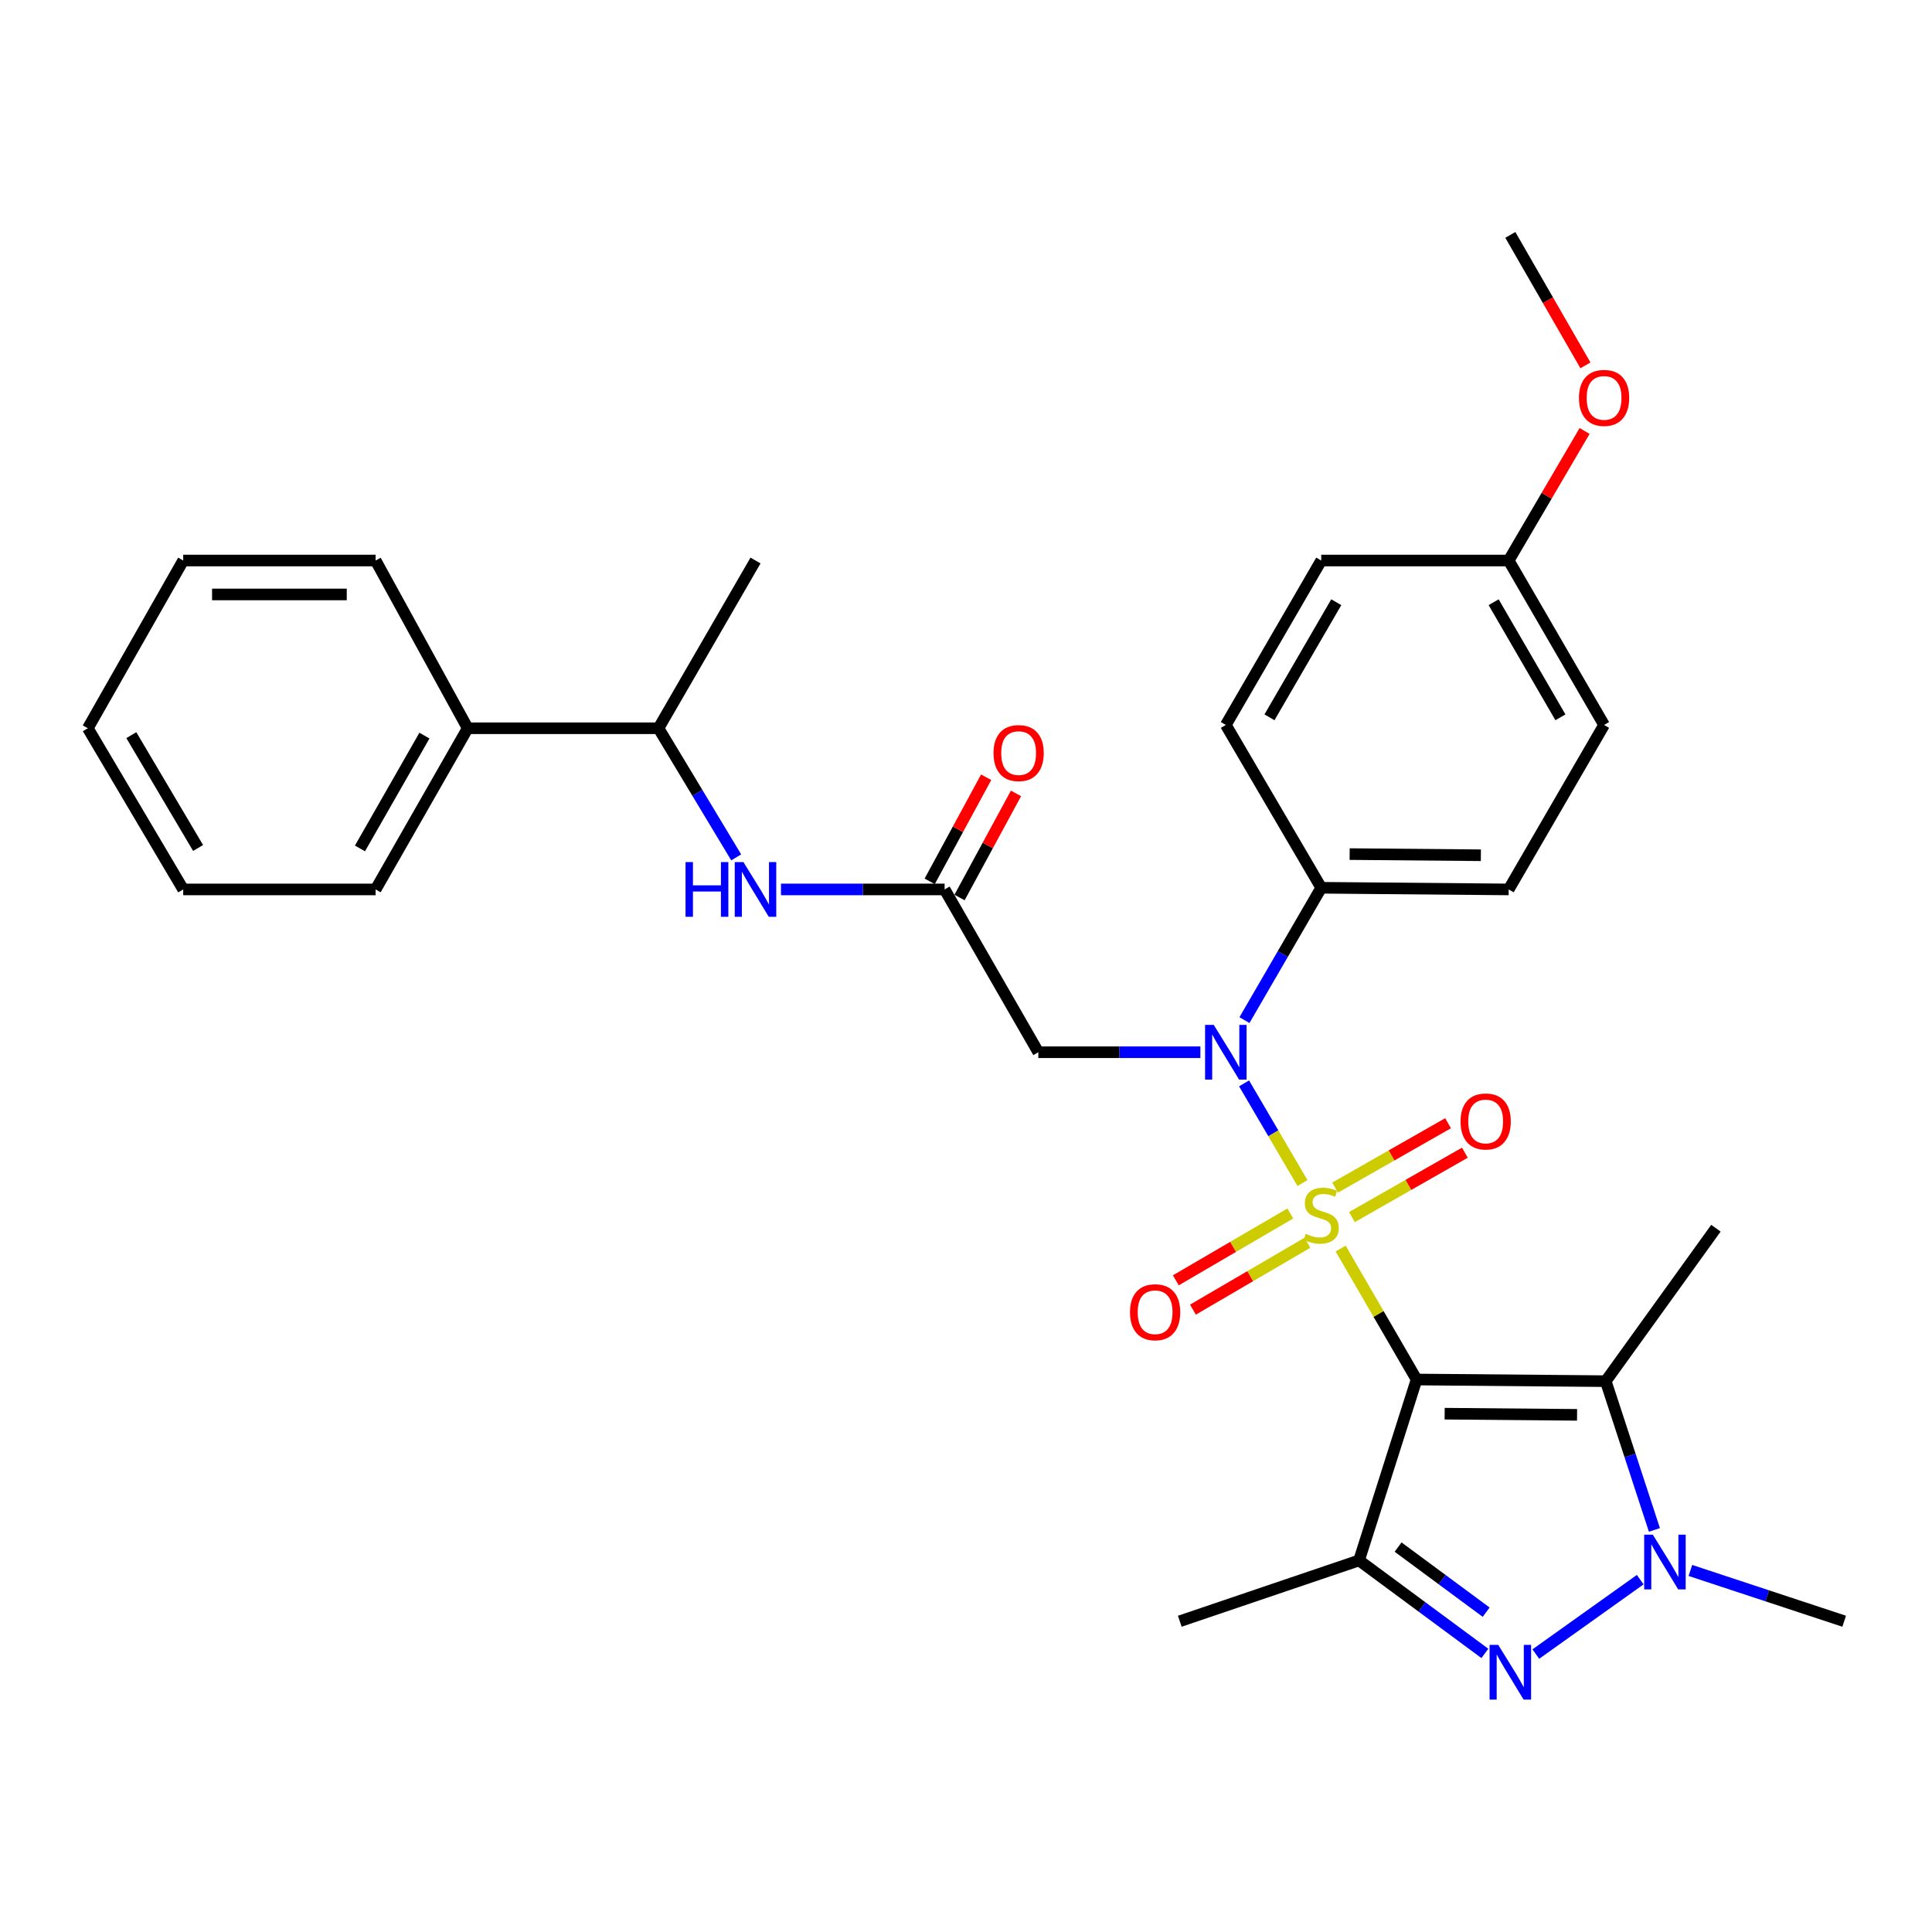 <?xml version='1.0' encoding='iso-8859-1'?>
<svg version='1.1' baseProfile='full'
              xmlns='http://www.w3.org/2000/svg'
                      xmlns:rdkit='http://www.rdkit.org/xml'
                      xmlns:xlink='http://www.w3.org/1999/xlink'
                  xml:space='preserve'
width='1000px' height='1000px' viewBox='0 0 1000 1000'>
<!-- END OF HEADER -->
<rect style='opacity:1.0;fill:#FFFFFF;stroke:none' width='1000' height='1000' x='0' y='0'> </rect>
<path class='bond-0' d='M 693.921,646.248 L 713.57,680.139' style='fill:none;fill-rule:evenodd;stroke:#CCCC00;stroke-width:6px;stroke-linecap:butt;stroke-linejoin:miter;stroke-opacity:1' />
<path class='bond-0' d='M 713.57,680.139 L 733.22,714.031' style='fill:none;fill-rule:evenodd;stroke:#000000;stroke-width:6px;stroke-linecap:butt;stroke-linejoin:miter;stroke-opacity:1' />
<path class='bond-4' d='M 674.162,612.346 L 659.047,586.551' style='fill:none;fill-rule:evenodd;stroke:#CCCC00;stroke-width:6px;stroke-linecap:butt;stroke-linejoin:miter;stroke-opacity:1' />
<path class='bond-4' d='M 659.047,586.551 L 643.932,560.756' style='fill:none;fill-rule:evenodd;stroke:#0000FF;stroke-width:6px;stroke-linecap:butt;stroke-linejoin:miter;stroke-opacity:1' />
<path class='bond-8' d='M 699.746,629.964 L 728.979,613.298' style='fill:none;fill-rule:evenodd;stroke:#CCCC00;stroke-width:6px;stroke-linecap:butt;stroke-linejoin:miter;stroke-opacity:1' />
<path class='bond-8' d='M 728.979,613.298 L 758.212,596.632' style='fill:none;fill-rule:evenodd;stroke:#FF0000;stroke-width:6px;stroke-linecap:butt;stroke-linejoin:miter;stroke-opacity:1' />
<path class='bond-8' d='M 691.047,614.706 L 720.28,598.04' style='fill:none;fill-rule:evenodd;stroke:#CCCC00;stroke-width:6px;stroke-linecap:butt;stroke-linejoin:miter;stroke-opacity:1' />
<path class='bond-8' d='M 720.28,598.04 L 749.514,581.374' style='fill:none;fill-rule:evenodd;stroke:#FF0000;stroke-width:6px;stroke-linecap:butt;stroke-linejoin:miter;stroke-opacity:1' />
<path class='bond-9' d='M 667.869,628.082 L 638.24,645.388' style='fill:none;fill-rule:evenodd;stroke:#CCCC00;stroke-width:6px;stroke-linecap:butt;stroke-linejoin:miter;stroke-opacity:1' />
<path class='bond-9' d='M 638.24,645.388 L 608.611,662.694' style='fill:none;fill-rule:evenodd;stroke:#FF0000;stroke-width:6px;stroke-linecap:butt;stroke-linejoin:miter;stroke-opacity:1' />
<path class='bond-9' d='M 676.727,643.248 L 647.098,660.554' style='fill:none;fill-rule:evenodd;stroke:#CCCC00;stroke-width:6px;stroke-linecap:butt;stroke-linejoin:miter;stroke-opacity:1' />
<path class='bond-9' d='M 647.098,660.554 L 617.469,677.86' style='fill:none;fill-rule:evenodd;stroke:#FF0000;stroke-width:6px;stroke-linecap:butt;stroke-linejoin:miter;stroke-opacity:1' />
<path class='bond-1' d='M 733.22,714.031 L 703.44,807.672' style='fill:none;fill-rule:evenodd;stroke:#000000;stroke-width:6px;stroke-linecap:butt;stroke-linejoin:miter;stroke-opacity:1' />
<path class='bond-2' d='M 733.22,714.031 L 831.125,714.889' style='fill:none;fill-rule:evenodd;stroke:#000000;stroke-width:6px;stroke-linecap:butt;stroke-linejoin:miter;stroke-opacity:1' />
<path class='bond-2' d='M 747.752,731.722 L 816.285,732.323' style='fill:none;fill-rule:evenodd;stroke:#000000;stroke-width:6px;stroke-linecap:butt;stroke-linejoin:miter;stroke-opacity:1' />
<path class='bond-3' d='M 703.44,807.672 L 736.005,831.739' style='fill:none;fill-rule:evenodd;stroke:#000000;stroke-width:6px;stroke-linecap:butt;stroke-linejoin:miter;stroke-opacity:1' />
<path class='bond-3' d='M 736.005,831.739 L 768.569,855.806' style='fill:none;fill-rule:evenodd;stroke:#0000FF;stroke-width:6px;stroke-linecap:butt;stroke-linejoin:miter;stroke-opacity:1' />
<path class='bond-3' d='M 723.649,800.768 L 746.443,817.615' style='fill:none;fill-rule:evenodd;stroke:#000000;stroke-width:6px;stroke-linecap:butt;stroke-linejoin:miter;stroke-opacity:1' />
<path class='bond-3' d='M 746.443,817.615 L 769.238,834.461' style='fill:none;fill-rule:evenodd;stroke:#0000FF;stroke-width:6px;stroke-linecap:butt;stroke-linejoin:miter;stroke-opacity:1' />
<path class='bond-17' d='M 703.44,807.672 L 610.658,839.149' style='fill:none;fill-rule:evenodd;stroke:#000000;stroke-width:6px;stroke-linecap:butt;stroke-linejoin:miter;stroke-opacity:1' />
<path class='bond-5' d='M 831.125,714.889 L 843.724,753.389' style='fill:none;fill-rule:evenodd;stroke:#000000;stroke-width:6px;stroke-linecap:butt;stroke-linejoin:miter;stroke-opacity:1' />
<path class='bond-5' d='M 843.724,753.389 L 856.323,791.888' style='fill:none;fill-rule:evenodd;stroke:#0000FF;stroke-width:6px;stroke-linecap:butt;stroke-linejoin:miter;stroke-opacity:1' />
<path class='bond-18' d='M 831.125,714.889 L 888.157,635.718' style='fill:none;fill-rule:evenodd;stroke:#000000;stroke-width:6px;stroke-linecap:butt;stroke-linejoin:miter;stroke-opacity:1' />
<path class='bond-31' d='M 794.94,856.137 L 848.971,817.628' style='fill:none;fill-rule:evenodd;stroke:#0000FF;stroke-width:6px;stroke-linecap:butt;stroke-linejoin:miter;stroke-opacity:1' />
<path class='bond-6' d='M 621.319,544.634 L 579.379,544.634' style='fill:none;fill-rule:evenodd;stroke:#0000FF;stroke-width:6px;stroke-linecap:butt;stroke-linejoin:miter;stroke-opacity:1' />
<path class='bond-6' d='M 579.379,544.634 L 537.439,544.634' style='fill:none;fill-rule:evenodd;stroke:#000000;stroke-width:6px;stroke-linecap:butt;stroke-linejoin:miter;stroke-opacity:1' />
<path class='bond-11' d='M 644.127,528.013 L 663.997,493.762' style='fill:none;fill-rule:evenodd;stroke:#0000FF;stroke-width:6px;stroke-linecap:butt;stroke-linejoin:miter;stroke-opacity:1' />
<path class='bond-11' d='M 663.997,493.762 L 683.867,459.511' style='fill:none;fill-rule:evenodd;stroke:#000000;stroke-width:6px;stroke-linecap:butt;stroke-linejoin:miter;stroke-opacity:1' />
<path class='bond-19' d='M 874.946,812.864 L 914.746,826.006' style='fill:none;fill-rule:evenodd;stroke:#0000FF;stroke-width:6px;stroke-linecap:butt;stroke-linejoin:miter;stroke-opacity:1' />
<path class='bond-19' d='M 914.746,826.006 L 954.545,839.149' style='fill:none;fill-rule:evenodd;stroke:#000000;stroke-width:6px;stroke-linecap:butt;stroke-linejoin:miter;stroke-opacity:1' />
<path class='bond-7' d='M 537.439,544.634 L 488.935,460.369' style='fill:none;fill-rule:evenodd;stroke:#000000;stroke-width:6px;stroke-linecap:butt;stroke-linejoin:miter;stroke-opacity:1' />
<path class='bond-10' d='M 488.935,460.369 L 446.586,460.369' style='fill:none;fill-rule:evenodd;stroke:#000000;stroke-width:6px;stroke-linecap:butt;stroke-linejoin:miter;stroke-opacity:1' />
<path class='bond-10' d='M 446.586,460.369 L 404.237,460.369' style='fill:none;fill-rule:evenodd;stroke:#0000FF;stroke-width:6px;stroke-linecap:butt;stroke-linejoin:miter;stroke-opacity:1' />
<path class='bond-13' d='M 496.655,464.555 L 511.263,437.613' style='fill:none;fill-rule:evenodd;stroke:#000000;stroke-width:6px;stroke-linecap:butt;stroke-linejoin:miter;stroke-opacity:1' />
<path class='bond-13' d='M 511.263,437.613 L 525.87,410.671' style='fill:none;fill-rule:evenodd;stroke:#FF0000;stroke-width:6px;stroke-linecap:butt;stroke-linejoin:miter;stroke-opacity:1' />
<path class='bond-13' d='M 481.215,456.184 L 495.823,429.242' style='fill:none;fill-rule:evenodd;stroke:#000000;stroke-width:6px;stroke-linecap:butt;stroke-linejoin:miter;stroke-opacity:1' />
<path class='bond-13' d='M 495.823,429.242 L 510.43,402.3' style='fill:none;fill-rule:evenodd;stroke:#FF0000;stroke-width:6px;stroke-linecap:butt;stroke-linejoin:miter;stroke-opacity:1' />
<path class='bond-12' d='M 381.06,443.775 L 360.944,410.359' style='fill:none;fill-rule:evenodd;stroke:#0000FF;stroke-width:6px;stroke-linecap:butt;stroke-linejoin:miter;stroke-opacity:1' />
<path class='bond-12' d='M 360.944,410.359 L 340.829,376.944' style='fill:none;fill-rule:evenodd;stroke:#000000;stroke-width:6px;stroke-linecap:butt;stroke-linejoin:miter;stroke-opacity:1' />
<path class='bond-14' d='M 683.867,459.511 L 780.894,460.369' style='fill:none;fill-rule:evenodd;stroke:#000000;stroke-width:6px;stroke-linecap:butt;stroke-linejoin:miter;stroke-opacity:1' />
<path class='bond-14' d='M 698.577,442.077 L 766.496,442.678' style='fill:none;fill-rule:evenodd;stroke:#000000;stroke-width:6px;stroke-linecap:butt;stroke-linejoin:miter;stroke-opacity:1' />
<path class='bond-15' d='M 683.867,459.511 L 634.485,375.236' style='fill:none;fill-rule:evenodd;stroke:#000000;stroke-width:6px;stroke-linecap:butt;stroke-linejoin:miter;stroke-opacity:1' />
<path class='bond-16' d='M 340.829,376.944 L 242.084,376.944' style='fill:none;fill-rule:evenodd;stroke:#000000;stroke-width:6px;stroke-linecap:butt;stroke-linejoin:miter;stroke-opacity:1' />
<path class='bond-24' d='M 340.829,376.944 L 391.05,290.123' style='fill:none;fill-rule:evenodd;stroke:#000000;stroke-width:6px;stroke-linecap:butt;stroke-linejoin:miter;stroke-opacity:1' />
<path class='bond-21' d='M 780.894,460.369 L 830.266,375.236' style='fill:none;fill-rule:evenodd;stroke:#000000;stroke-width:6px;stroke-linecap:butt;stroke-linejoin:miter;stroke-opacity:1' />
<path class='bond-22' d='M 634.485,375.236 L 683.867,290.123' style='fill:none;fill-rule:evenodd;stroke:#000000;stroke-width:6px;stroke-linecap:butt;stroke-linejoin:miter;stroke-opacity:1' />
<path class='bond-22' d='M 657.084,371.283 L 691.651,311.704' style='fill:none;fill-rule:evenodd;stroke:#000000;stroke-width:6px;stroke-linecap:butt;stroke-linejoin:miter;stroke-opacity:1' />
<path class='bond-25' d='M 242.084,376.944 L 194.42,460.369' style='fill:none;fill-rule:evenodd;stroke:#000000;stroke-width:6px;stroke-linecap:butt;stroke-linejoin:miter;stroke-opacity:1' />
<path class='bond-25' d='M 219.685,380.745 L 186.32,439.143' style='fill:none;fill-rule:evenodd;stroke:#000000;stroke-width:6px;stroke-linecap:butt;stroke-linejoin:miter;stroke-opacity:1' />
<path class='bond-26' d='M 242.084,376.944 L 194.42,290.123' style='fill:none;fill-rule:evenodd;stroke:#000000;stroke-width:6px;stroke-linecap:butt;stroke-linejoin:miter;stroke-opacity:1' />
<path class='bond-20' d='M 780.894,290.123 L 683.867,290.123' style='fill:none;fill-rule:evenodd;stroke:#000000;stroke-width:6px;stroke-linecap:butt;stroke-linejoin:miter;stroke-opacity:1' />
<path class='bond-23' d='M 780.894,290.123 L 800.54,256.597' style='fill:none;fill-rule:evenodd;stroke:#000000;stroke-width:6px;stroke-linecap:butt;stroke-linejoin:miter;stroke-opacity:1' />
<path class='bond-23' d='M 800.54,256.597 L 820.186,223.07' style='fill:none;fill-rule:evenodd;stroke:#FF0000;stroke-width:6px;stroke-linecap:butt;stroke-linejoin:miter;stroke-opacity:1' />
<path class='bond-32' d='M 780.894,290.123 L 830.266,375.236' style='fill:none;fill-rule:evenodd;stroke:#000000;stroke-width:6px;stroke-linecap:butt;stroke-linejoin:miter;stroke-opacity:1' />
<path class='bond-32' d='M 773.108,311.703 L 807.668,371.282' style='fill:none;fill-rule:evenodd;stroke:#000000;stroke-width:6px;stroke-linecap:butt;stroke-linejoin:miter;stroke-opacity:1' />
<path class='bond-27' d='M 820.622,189.117 L 801.183,155.351' style='fill:none;fill-rule:evenodd;stroke:#FF0000;stroke-width:6px;stroke-linecap:butt;stroke-linejoin:miter;stroke-opacity:1' />
<path class='bond-27' d='M 801.183,155.351 L 781.743,121.585' style='fill:none;fill-rule:evenodd;stroke:#000000;stroke-width:6px;stroke-linecap:butt;stroke-linejoin:miter;stroke-opacity:1' />
<path class='bond-29' d='M 194.42,460.369 L 94.827,460.369' style='fill:none;fill-rule:evenodd;stroke:#000000;stroke-width:6px;stroke-linecap:butt;stroke-linejoin:miter;stroke-opacity:1' />
<path class='bond-28' d='M 194.42,290.123 L 94.827,290.123' style='fill:none;fill-rule:evenodd;stroke:#000000;stroke-width:6px;stroke-linecap:butt;stroke-linejoin:miter;stroke-opacity:1' />
<path class='bond-28' d='M 179.481,307.686 L 109.766,307.686' style='fill:none;fill-rule:evenodd;stroke:#000000;stroke-width:6px;stroke-linecap:butt;stroke-linejoin:miter;stroke-opacity:1' />
<path class='bond-30' d='M 94.827,290.123 L 45.455,376.944' style='fill:none;fill-rule:evenodd;stroke:#000000;stroke-width:6px;stroke-linecap:butt;stroke-linejoin:miter;stroke-opacity:1' />
<path class='bond-33' d='M 94.827,460.369 L 45.455,376.944' style='fill:none;fill-rule:evenodd;stroke:#000000;stroke-width:6px;stroke-linecap:butt;stroke-linejoin:miter;stroke-opacity:1' />
<path class='bond-33' d='M 102.535,438.91 L 67.975,380.513' style='fill:none;fill-rule:evenodd;stroke:#000000;stroke-width:6px;stroke-linecap:butt;stroke-linejoin:miter;stroke-opacity:1' />
<path  class='atom-0' d='M 675.867 638.628
Q 676.187 638.748, 677.507 639.308
Q 678.827 639.868, 680.267 640.228
Q 681.747 640.548, 683.187 640.548
Q 685.867 640.548, 687.427 639.268
Q 688.987 637.948, 688.987 635.668
Q 688.987 634.108, 688.187 633.148
Q 687.427 632.188, 686.227 631.668
Q 685.027 631.148, 683.027 630.548
Q 680.507 629.788, 678.987 629.068
Q 677.507 628.348, 676.427 626.828
Q 675.387 625.308, 675.387 622.748
Q 675.387 619.188, 677.787 616.988
Q 680.227 614.788, 685.027 614.788
Q 688.307 614.788, 692.027 616.348
L 691.107 619.428
Q 687.707 618.028, 685.147 618.028
Q 682.387 618.028, 680.867 619.188
Q 679.347 620.308, 679.387 622.268
Q 679.387 623.788, 680.147 624.708
Q 680.947 625.628, 682.067 626.148
Q 683.227 626.668, 685.147 627.268
Q 687.707 628.068, 689.227 628.868
Q 690.747 629.668, 691.827 631.308
Q 692.947 632.908, 692.947 635.668
Q 692.947 639.588, 690.307 641.708
Q 687.707 643.788, 683.347 643.788
Q 680.827 643.788, 678.907 643.228
Q 677.027 642.708, 674.787 641.788
L 675.867 638.628
' fill='#CCCC00'/>
<path  class='atom-4' d='M 775.483 851.383
L 784.763 866.383
Q 785.683 867.863, 787.163 870.543
Q 788.643 873.223, 788.723 873.383
L 788.723 851.383
L 792.483 851.383
L 792.483 879.703
L 788.603 879.703
L 778.643 863.303
Q 777.483 861.383, 776.243 859.183
Q 775.043 856.983, 774.683 856.303
L 774.683 879.703
L 771.003 879.703
L 771.003 851.383
L 775.483 851.383
' fill='#0000FF'/>
<path  class='atom-5' d='M 628.225 530.474
L 637.505 545.474
Q 638.425 546.954, 639.905 549.634
Q 641.385 552.314, 641.465 552.474
L 641.465 530.474
L 645.225 530.474
L 645.225 558.794
L 641.345 558.794
L 631.385 542.394
Q 630.225 540.474, 628.985 538.274
Q 627.785 536.074, 627.425 535.394
L 627.425 558.794
L 623.745 558.794
L 623.745 530.474
L 628.225 530.474
' fill='#0000FF'/>
<path  class='atom-6' d='M 855.503 794.351
L 864.783 809.351
Q 865.703 810.831, 867.183 813.511
Q 868.663 816.191, 868.743 816.351
L 868.743 794.351
L 872.503 794.351
L 872.503 822.671
L 868.623 822.671
L 858.663 806.271
Q 857.503 804.351, 856.263 802.151
Q 855.063 799.951, 854.703 799.271
L 854.703 822.671
L 851.023 822.671
L 851.023 794.351
L 855.503 794.351
' fill='#0000FF'/>
<path  class='atom-9' d='M 755.98 580.464
Q 755.98 573.664, 759.34 569.864
Q 762.7 566.064, 768.98 566.064
Q 775.26 566.064, 778.62 569.864
Q 781.98 573.664, 781.98 580.464
Q 781.98 587.344, 778.58 591.264
Q 775.18 595.144, 768.98 595.144
Q 762.74 595.144, 759.34 591.264
Q 755.98 587.384, 755.98 580.464
M 768.98 591.944
Q 773.3 591.944, 775.62 589.064
Q 777.98 586.144, 777.98 580.464
Q 777.98 574.904, 775.62 572.104
Q 773.3 569.264, 768.98 569.264
Q 764.66 569.264, 762.3 572.064
Q 759.98 574.864, 759.98 580.464
Q 759.98 586.184, 762.3 589.064
Q 764.66 591.944, 768.98 591.944
' fill='#FF0000'/>
<path  class='atom-10' d='M 584.886 679.209
Q 584.886 672.409, 588.246 668.609
Q 591.606 664.809, 597.886 664.809
Q 604.166 664.809, 607.526 668.609
Q 610.886 672.409, 610.886 679.209
Q 610.886 686.089, 607.486 690.009
Q 604.086 693.889, 597.886 693.889
Q 591.646 693.889, 588.246 690.009
Q 584.886 686.129, 584.886 679.209
M 597.886 690.689
Q 602.206 690.689, 604.526 687.809
Q 606.886 684.889, 606.886 679.209
Q 606.886 673.649, 604.526 670.849
Q 602.206 668.009, 597.886 668.009
Q 593.566 668.009, 591.206 670.809
Q 588.886 673.609, 588.886 679.209
Q 588.886 684.929, 591.206 687.809
Q 593.566 690.689, 597.886 690.689
' fill='#FF0000'/>
<path  class='atom-11' d='M 354.83 446.209
L 358.67 446.209
L 358.67 458.249
L 373.15 458.249
L 373.15 446.209
L 376.99 446.209
L 376.99 474.529
L 373.15 474.529
L 373.15 461.449
L 358.67 461.449
L 358.67 474.529
L 354.83 474.529
L 354.83 446.209
' fill='#0000FF'/>
<path  class='atom-11' d='M 384.79 446.209
L 394.07 461.209
Q 394.99 462.689, 396.47 465.369
Q 397.95 468.049, 398.03 468.209
L 398.03 446.209
L 401.79 446.209
L 401.79 474.529
L 397.91 474.529
L 387.95 458.129
Q 386.79 456.209, 385.55 454.009
Q 384.35 451.809, 383.99 451.129
L 383.99 474.529
L 380.31 474.529
L 380.31 446.209
L 384.79 446.209
' fill='#0000FF'/>
<path  class='atom-14' d='M 514.242 389.796
Q 514.242 382.996, 517.602 379.196
Q 520.962 375.396, 527.242 375.396
Q 533.522 375.396, 536.882 379.196
Q 540.242 382.996, 540.242 389.796
Q 540.242 396.676, 536.842 400.596
Q 533.442 404.476, 527.242 404.476
Q 521.002 404.476, 517.602 400.596
Q 514.242 396.716, 514.242 389.796
M 527.242 401.276
Q 531.562 401.276, 533.882 398.396
Q 536.242 395.476, 536.242 389.796
Q 536.242 384.236, 533.882 381.436
Q 531.562 378.596, 527.242 378.596
Q 522.922 378.596, 520.562 381.396
Q 518.242 384.196, 518.242 389.796
Q 518.242 395.516, 520.562 398.396
Q 522.922 401.276, 527.242 401.276
' fill='#FF0000'/>
<path  class='atom-24' d='M 817.266 205.949
Q 817.266 199.149, 820.626 195.349
Q 823.986 191.549, 830.266 191.549
Q 836.546 191.549, 839.906 195.349
Q 843.266 199.149, 843.266 205.949
Q 843.266 212.829, 839.866 216.749
Q 836.466 220.629, 830.266 220.629
Q 824.026 220.629, 820.626 216.749
Q 817.266 212.869, 817.266 205.949
M 830.266 217.429
Q 834.586 217.429, 836.906 214.549
Q 839.266 211.629, 839.266 205.949
Q 839.266 200.389, 836.906 197.589
Q 834.586 194.749, 830.266 194.749
Q 825.946 194.749, 823.586 197.549
Q 821.266 200.349, 821.266 205.949
Q 821.266 211.669, 823.586 214.549
Q 825.946 217.429, 830.266 217.429
' fill='#FF0000'/>
</svg>
